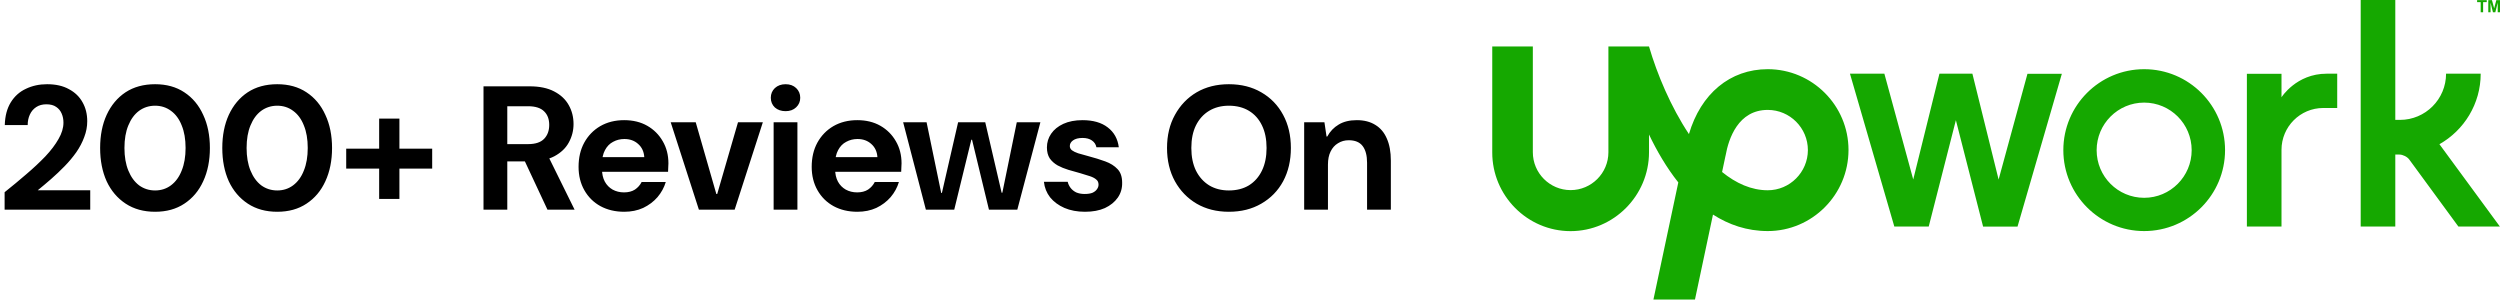 <svg width="1419" height="170" viewBox="0 0 1419 170" fill="none" xmlns="http://www.w3.org/2000/svg">
<path fill-rule="evenodd" clip-rule="evenodd" d="M1119.54 41.872L1134.41 101.91L1150.79 41.872H1170.31L1145.14 128.635H1125.61L1110.16 68.219L1094.74 128.592H1075.22L1050.04 41.83H1069.57L1085.95 101.868L1100.82 41.83H1119.53V41.873L1119.54 41.872ZM1217.02 39.27C1191.68 39.27 1171.15 59.87 1171.15 85.211C1171.15 110.594 1191.72 131.153 1217.02 131.153C1242.36 131.153 1262.94 110.594 1262.94 85.211C1262.94 59.828 1242.36 39.27 1217.02 39.27ZM1217.02 112.273C1202.1 112.273 1190.05 100.189 1190.05 85.253C1190.05 70.317 1202.15 58.234 1217.02 58.234C1231.93 58.234 1243.99 70.317 1243.99 85.253C1243.99 100.147 1231.93 112.273 1217.02 112.273ZM1318.69 61.297C1305.57 61.297 1294.98 71.953 1294.98 85.043V128.592H1275.33V41.872H1294.98V55.213C1294.98 55.213 1303.36 41.829 1320.57 41.829H1326.6V61.297H1318.69ZM1384.62 81.855C1398.57 73.967 1408.04 58.989 1408.04 41.829H1388.39C1388.39 56.303 1376.67 68.051 1362.21 68.051H1359.57V0H1339.93V128.591H1359.57V87.728H1361.92C1363.85 87.728 1366.36 88.987 1367.49 90.539L1395.39 128.592H1418.94L1384.62 81.855ZM1003.38 107.992C994.079 107.992 985.365 104.048 977.451 97.629L979.372 88.566L979.456 88.231C981.18 78.582 986.622 62.386 1003.38 62.386C1015.94 62.386 1026.16 72.623 1026.16 85.21C1026.12 97.754 1015.9 107.992 1003.38 107.992ZM1003.38 39.269C981.969 39.269 965.382 53.198 958.642 76.106C948.339 60.624 940.539 42.038 935.979 26.389H912.932V86.426C912.932 98.258 903.304 107.907 891.484 107.907C879.675 107.907 870.037 98.258 870.037 86.426V26.389H847V86.426C846.917 111.012 866.9 131.192 891.443 131.192C915.996 131.192 935.979 111.012 935.979 86.426V76.358C940.456 85.713 945.939 95.153 952.607 103.544L938.492 170H962.069L972.289 121.795C981.263 127.543 991.566 131.151 1003.38 131.151C1028.63 131.151 1049.21 110.425 1049.21 85.126C1049.21 59.868 1028.63 39.269 1003.38 39.269ZM1408.04 1.227V6.954H1409.42V1.227H1411.47V0.061H1406V1.227H1408.04ZM1412.35 0.061V6.954H1413.64V1.528L1415 6.954H1416.34L1417.7 1.528V6.954H1419V0.061H1416.91L1415.68 4.763L1414.43 0.061H1412.35Z" fill="#15A800"/>
<path d="M2.616 119V109.1C6.882 105.7 10.982 102.3 14.916 98.9C18.916 95.5 22.516 92.133 25.716 88.8C28.916 85.4 31.416 82.1 33.216 78.9C35.082 75.7 36.016 72.6 36.016 69.6C36.016 67.733 35.682 66.033 35.016 64.5C34.349 62.9 33.316 61.633 31.916 60.7C30.516 59.7 28.649 59.2 26.316 59.2C24.049 59.2 22.116 59.733 20.516 60.8C18.916 61.867 17.716 63.3 16.916 65.1C16.116 66.833 15.716 68.8 15.716 71H2.716C2.849 65.867 3.982 61.567 6.116 58.1C8.249 54.633 11.116 52.067 14.716 50.4C18.316 48.667 22.316 47.8 26.716 47.8C31.649 47.8 35.782 48.733 39.116 50.6C42.516 52.4 45.082 54.867 46.816 58C48.616 61.133 49.516 64.733 49.516 68.8C49.516 71.867 48.949 74.867 47.816 77.8C46.749 80.733 45.249 83.6 43.316 86.4C41.382 89.133 39.182 91.767 36.716 94.3C34.249 96.833 31.682 99.267 29.016 101.6C26.416 103.867 23.882 106 21.416 108H51.216V119H2.616ZM88.036 120.2C81.569 120.2 76.003 118.667 71.336 115.6C66.669 112.533 63.069 108.3 60.536 102.9C58.069 97.433 56.836 91.133 56.836 84C56.836 76.867 58.069 70.6 60.536 65.2C63.069 59.733 66.636 55.467 71.236 52.4C75.903 49.333 81.503 47.8 88.036 47.8C94.503 47.8 100.036 49.333 104.636 52.4C109.303 55.467 112.869 59.733 115.336 65.2C117.869 70.6 119.136 76.867 119.136 84C119.136 91.133 117.869 97.433 115.336 102.9C112.869 108.3 109.303 112.533 104.636 115.6C100.036 118.667 94.503 120.2 88.036 120.2ZM88.036 108.1C91.436 108.1 94.436 107.133 97.036 105.2C99.703 103.2 101.736 100.4 103.136 96.8C104.603 93.2 105.336 88.933 105.336 84C105.336 79 104.603 74.733 103.136 71.2C101.736 67.6 99.703 64.833 97.036 62.9C94.436 60.967 91.436 60 88.036 60C84.636 60 81.603 60.967 78.936 62.9C76.336 64.833 74.303 67.6 72.836 71.2C71.369 74.733 70.636 79 70.636 84C70.636 88.933 71.369 93.2 72.836 96.8C74.303 100.4 76.336 103.2 78.936 105.2C81.603 107.133 84.636 108.1 88.036 108.1ZM157.372 120.2C150.905 120.2 145.339 118.667 140.672 115.6C136.005 112.533 132.405 108.3 129.872 102.9C127.405 97.433 126.172 91.133 126.172 84C126.172 76.867 127.405 70.6 129.872 65.2C132.405 59.733 135.972 55.467 140.572 52.4C145.239 49.333 150.839 47.8 157.372 47.8C163.839 47.8 169.372 49.333 173.972 52.4C178.639 55.467 182.205 59.733 184.672 65.2C187.205 70.6 188.472 76.867 188.472 84C188.472 91.133 187.205 97.433 184.672 102.9C182.205 108.3 178.639 112.533 173.972 115.6C169.372 118.667 163.839 120.2 157.372 120.2ZM157.372 108.1C160.772 108.1 163.772 107.133 166.372 105.2C169.039 103.2 171.072 100.4 172.472 96.8C173.939 93.2 174.672 88.933 174.672 84C174.672 79 173.939 74.733 172.472 71.2C171.072 67.6 169.039 64.833 166.372 62.9C163.772 60.967 160.772 60 157.372 60C153.972 60 150.939 60.967 148.272 62.9C145.672 64.833 143.639 67.6 142.172 71.2C140.705 74.733 139.972 79 139.972 84C139.972 88.933 140.705 93.2 142.172 96.8C143.639 100.4 145.672 103.2 148.272 105.2C150.939 107.133 153.972 108.1 157.372 108.1ZM215.208 112.9V67.3H226.708V112.9H215.208ZM196.508 95.7V84.4H245.308V95.7H196.508ZM274.438 119V49H300.638C306.238 49 310.871 49.967 314.538 51.9C318.271 53.833 321.038 56.433 322.838 59.7C324.638 62.9 325.538 66.467 325.538 70.4C325.538 74.133 324.638 77.633 322.838 80.9C321.104 84.1 318.371 86.7 314.638 88.7C310.971 90.633 306.238 91.6 300.438 91.6H287.938V119H274.438ZM310.738 119L296.337 88.2H310.938L326.138 119H310.738ZM287.938 81.8H299.738C303.871 81.8 306.904 80.8 308.838 78.8C310.771 76.8 311.738 74.167 311.738 70.9C311.738 67.633 310.771 65.067 308.838 63.2C306.904 61.267 303.871 60.3 299.738 60.3H287.938V81.8ZM354.295 120.2C349.228 120.2 344.728 119.133 340.795 117C336.928 114.867 333.895 111.867 331.695 108C329.495 104.133 328.395 99.7 328.395 94.7C328.395 89.5 329.461 84.933 331.595 81C333.795 77 336.828 73.867 340.695 71.6C344.628 69.333 349.161 68.2 354.295 68.2C359.295 68.2 363.661 69.267 367.395 71.4C371.128 73.533 374.061 76.467 376.195 80.2C378.328 83.867 379.395 88.033 379.395 92.7C379.395 93.367 379.361 94.133 379.295 95C379.295 95.8 379.261 96.633 379.195 97.5H337.995V89.2H365.695C365.495 86.067 364.328 83.567 362.195 81.7C360.128 79.833 357.528 78.9 354.395 78.9C352.061 78.9 349.928 79.433 347.995 80.5C346.061 81.5 344.528 83.067 343.395 85.2C342.261 87.267 341.695 89.9 341.695 93.1V96C341.695 98.733 342.228 101.1 343.295 103.1C344.361 105.033 345.828 106.533 347.695 107.6C349.628 108.667 351.795 109.2 354.195 109.2C356.661 109.2 358.728 108.667 360.395 107.6C362.061 106.467 363.328 105.033 364.195 103.3H377.895C376.961 106.433 375.395 109.3 373.195 111.9C370.995 114.433 368.295 116.467 365.095 118C361.895 119.467 358.295 120.2 354.295 120.2ZM396.691 119L380.691 69.4H394.891L406.591 110.1H407.091L418.891 69.4H432.991L416.991 119H396.691ZM439.112 119V69.4H452.612V119H439.112ZM445.912 63.1C443.445 63.1 441.412 62.4 439.812 61C438.278 59.533 437.512 57.7 437.512 55.5C437.512 53.3 438.278 51.467 439.812 50C441.412 48.533 443.445 47.8 445.912 47.8C448.378 47.8 450.378 48.533 451.912 50C453.445 51.467 454.212 53.3 454.212 55.5C454.212 57.633 453.445 59.433 451.912 60.9C450.378 62.367 448.378 63.1 445.912 63.1ZM486.619 120.2C481.552 120.2 477.052 119.133 473.119 117C469.252 114.867 466.219 111.867 464.019 108C461.819 104.133 460.719 99.7 460.719 94.7C460.719 89.5 461.785 84.933 463.919 81C466.119 77 469.152 73.867 473.019 71.6C476.952 69.333 481.485 68.2 486.619 68.2C491.619 68.2 495.985 69.267 499.719 71.4C503.452 73.533 506.385 76.467 508.519 80.2C510.652 83.867 511.719 88.033 511.719 92.7C511.719 93.367 511.685 94.133 511.619 95C511.619 95.8 511.585 96.633 511.519 97.5H470.319V89.2H498.019C497.819 86.067 496.652 83.567 494.519 81.7C492.452 79.833 489.852 78.9 486.719 78.9C484.385 78.9 482.252 79.433 480.319 80.5C478.385 81.5 476.852 83.067 475.719 85.2C474.585 87.267 474.019 89.9 474.019 93.1V96C474.019 98.733 474.552 101.1 475.619 103.1C476.685 105.033 478.152 106.533 480.019 107.6C481.952 108.667 484.119 109.2 486.519 109.2C488.985 109.2 491.052 108.667 492.719 107.6C494.385 106.467 495.652 105.033 496.519 103.3H510.219C509.285 106.433 507.719 109.3 505.519 111.9C503.319 114.433 500.619 116.467 497.419 118C494.219 119.467 490.619 120.2 486.619 120.2ZM525.525 119L512.625 69.4H525.925L534.225 109.5H534.625L543.825 69.4H559.225L568.525 109.4H568.925L577.125 69.4H590.525L577.425 119H561.325L551.725 79.3H551.325L541.625 119H525.525ZM615.831 120.2C611.431 120.2 607.531 119.467 604.131 118C600.798 116.533 598.098 114.533 596.031 112C594.031 109.4 592.865 106.467 592.531 103.2H606.031C606.298 104.4 606.831 105.533 607.631 106.6C608.431 107.667 609.498 108.533 610.831 109.2C612.231 109.8 613.831 110.1 615.631 110.1C617.498 110.1 618.998 109.867 620.131 109.4C621.265 108.867 622.098 108.2 622.631 107.4C623.231 106.6 623.531 105.733 623.531 104.8C623.531 103.533 623.098 102.567 622.231 101.9C621.431 101.167 620.231 100.533 618.631 100C617.098 99.467 615.265 98.9 613.131 98.3C610.931 97.7 608.698 97.067 606.431 96.4C604.231 95.733 602.198 94.9 600.331 93.9C598.465 92.833 596.965 91.5 595.831 89.9C594.765 88.233 594.231 86.167 594.231 83.7C594.231 80.833 595.031 78.233 596.631 75.9C598.231 73.567 600.531 71.7 603.531 70.3C606.598 68.9 610.231 68.2 614.431 68.2C620.431 68.2 625.198 69.567 628.731 72.3C632.331 75.033 634.431 78.8 635.031 83.6H622.331C621.998 81.933 621.131 80.633 619.731 79.7C618.398 78.767 616.631 78.3 614.431 78.3C612.098 78.3 610.298 78.767 609.031 79.7C607.831 80.567 607.231 81.633 607.231 82.9C607.231 83.833 607.631 84.633 608.431 85.3C609.231 85.9 610.398 86.467 611.931 87C613.531 87.467 615.431 88 617.631 88.6C621.165 89.533 624.398 90.533 627.331 91.6C630.265 92.667 632.598 94.133 634.331 96C636.065 97.8 636.931 100.367 636.931 103.7C636.998 106.9 636.165 109.733 634.431 112.2C632.698 114.667 630.265 116.633 627.131 118.1C623.998 119.5 620.231 120.2 615.831 120.2ZM697.502 120.2C690.569 120.2 684.469 118.667 679.202 115.6C674.002 112.533 669.902 108.3 666.902 102.9C663.902 97.433 662.402 91.133 662.402 84C662.402 76.867 663.902 70.6 666.902 65.2C669.902 59.733 674.002 55.467 679.202 52.4C684.469 49.333 690.569 47.8 697.502 47.8C704.502 47.8 710.636 49.333 715.902 52.4C721.236 55.467 725.369 59.733 728.302 65.2C731.236 70.6 732.702 76.867 732.702 84C732.702 91.133 731.236 97.433 728.302 102.9C725.369 108.3 721.236 112.533 715.902 115.6C710.636 118.667 704.502 120.2 697.502 120.2ZM697.502 108.1C701.902 108.1 705.702 107.133 708.902 105.2C712.102 103.2 714.569 100.4 716.302 96.8C718.036 93.2 718.902 88.933 718.902 84C718.902 79 718.036 74.733 716.302 71.2C714.569 67.6 712.102 64.833 708.902 62.9C705.702 60.967 701.902 60 697.502 60C693.236 60 689.502 60.967 686.302 62.9C683.102 64.833 680.602 67.6 678.802 71.2C677.069 74.733 676.202 79 676.202 84C676.202 88.933 677.069 93.2 678.802 96.8C680.602 100.4 683.102 103.2 686.302 105.2C689.502 107.133 693.236 108.1 697.502 108.1ZM740.246 119V69.4H751.746L752.946 77.5H753.346C754.946 74.567 757.113 72.3 759.846 70.7C762.579 69.033 766.013 68.2 770.146 68.2C774.279 68.2 777.779 69.1 780.646 70.9C783.513 72.633 785.679 75.2 787.146 78.6C788.679 82 789.446 86.2 789.446 91.2V119H775.946V92.4C775.946 88.267 775.113 85.1 773.446 82.9C771.779 80.7 769.146 79.6 765.546 79.6C763.279 79.6 761.246 80.167 759.446 81.3C757.646 82.367 756.246 83.933 755.246 86C754.246 88 753.746 90.467 753.746 93.4V119H740.246Z" fill="black"/>
</svg>
